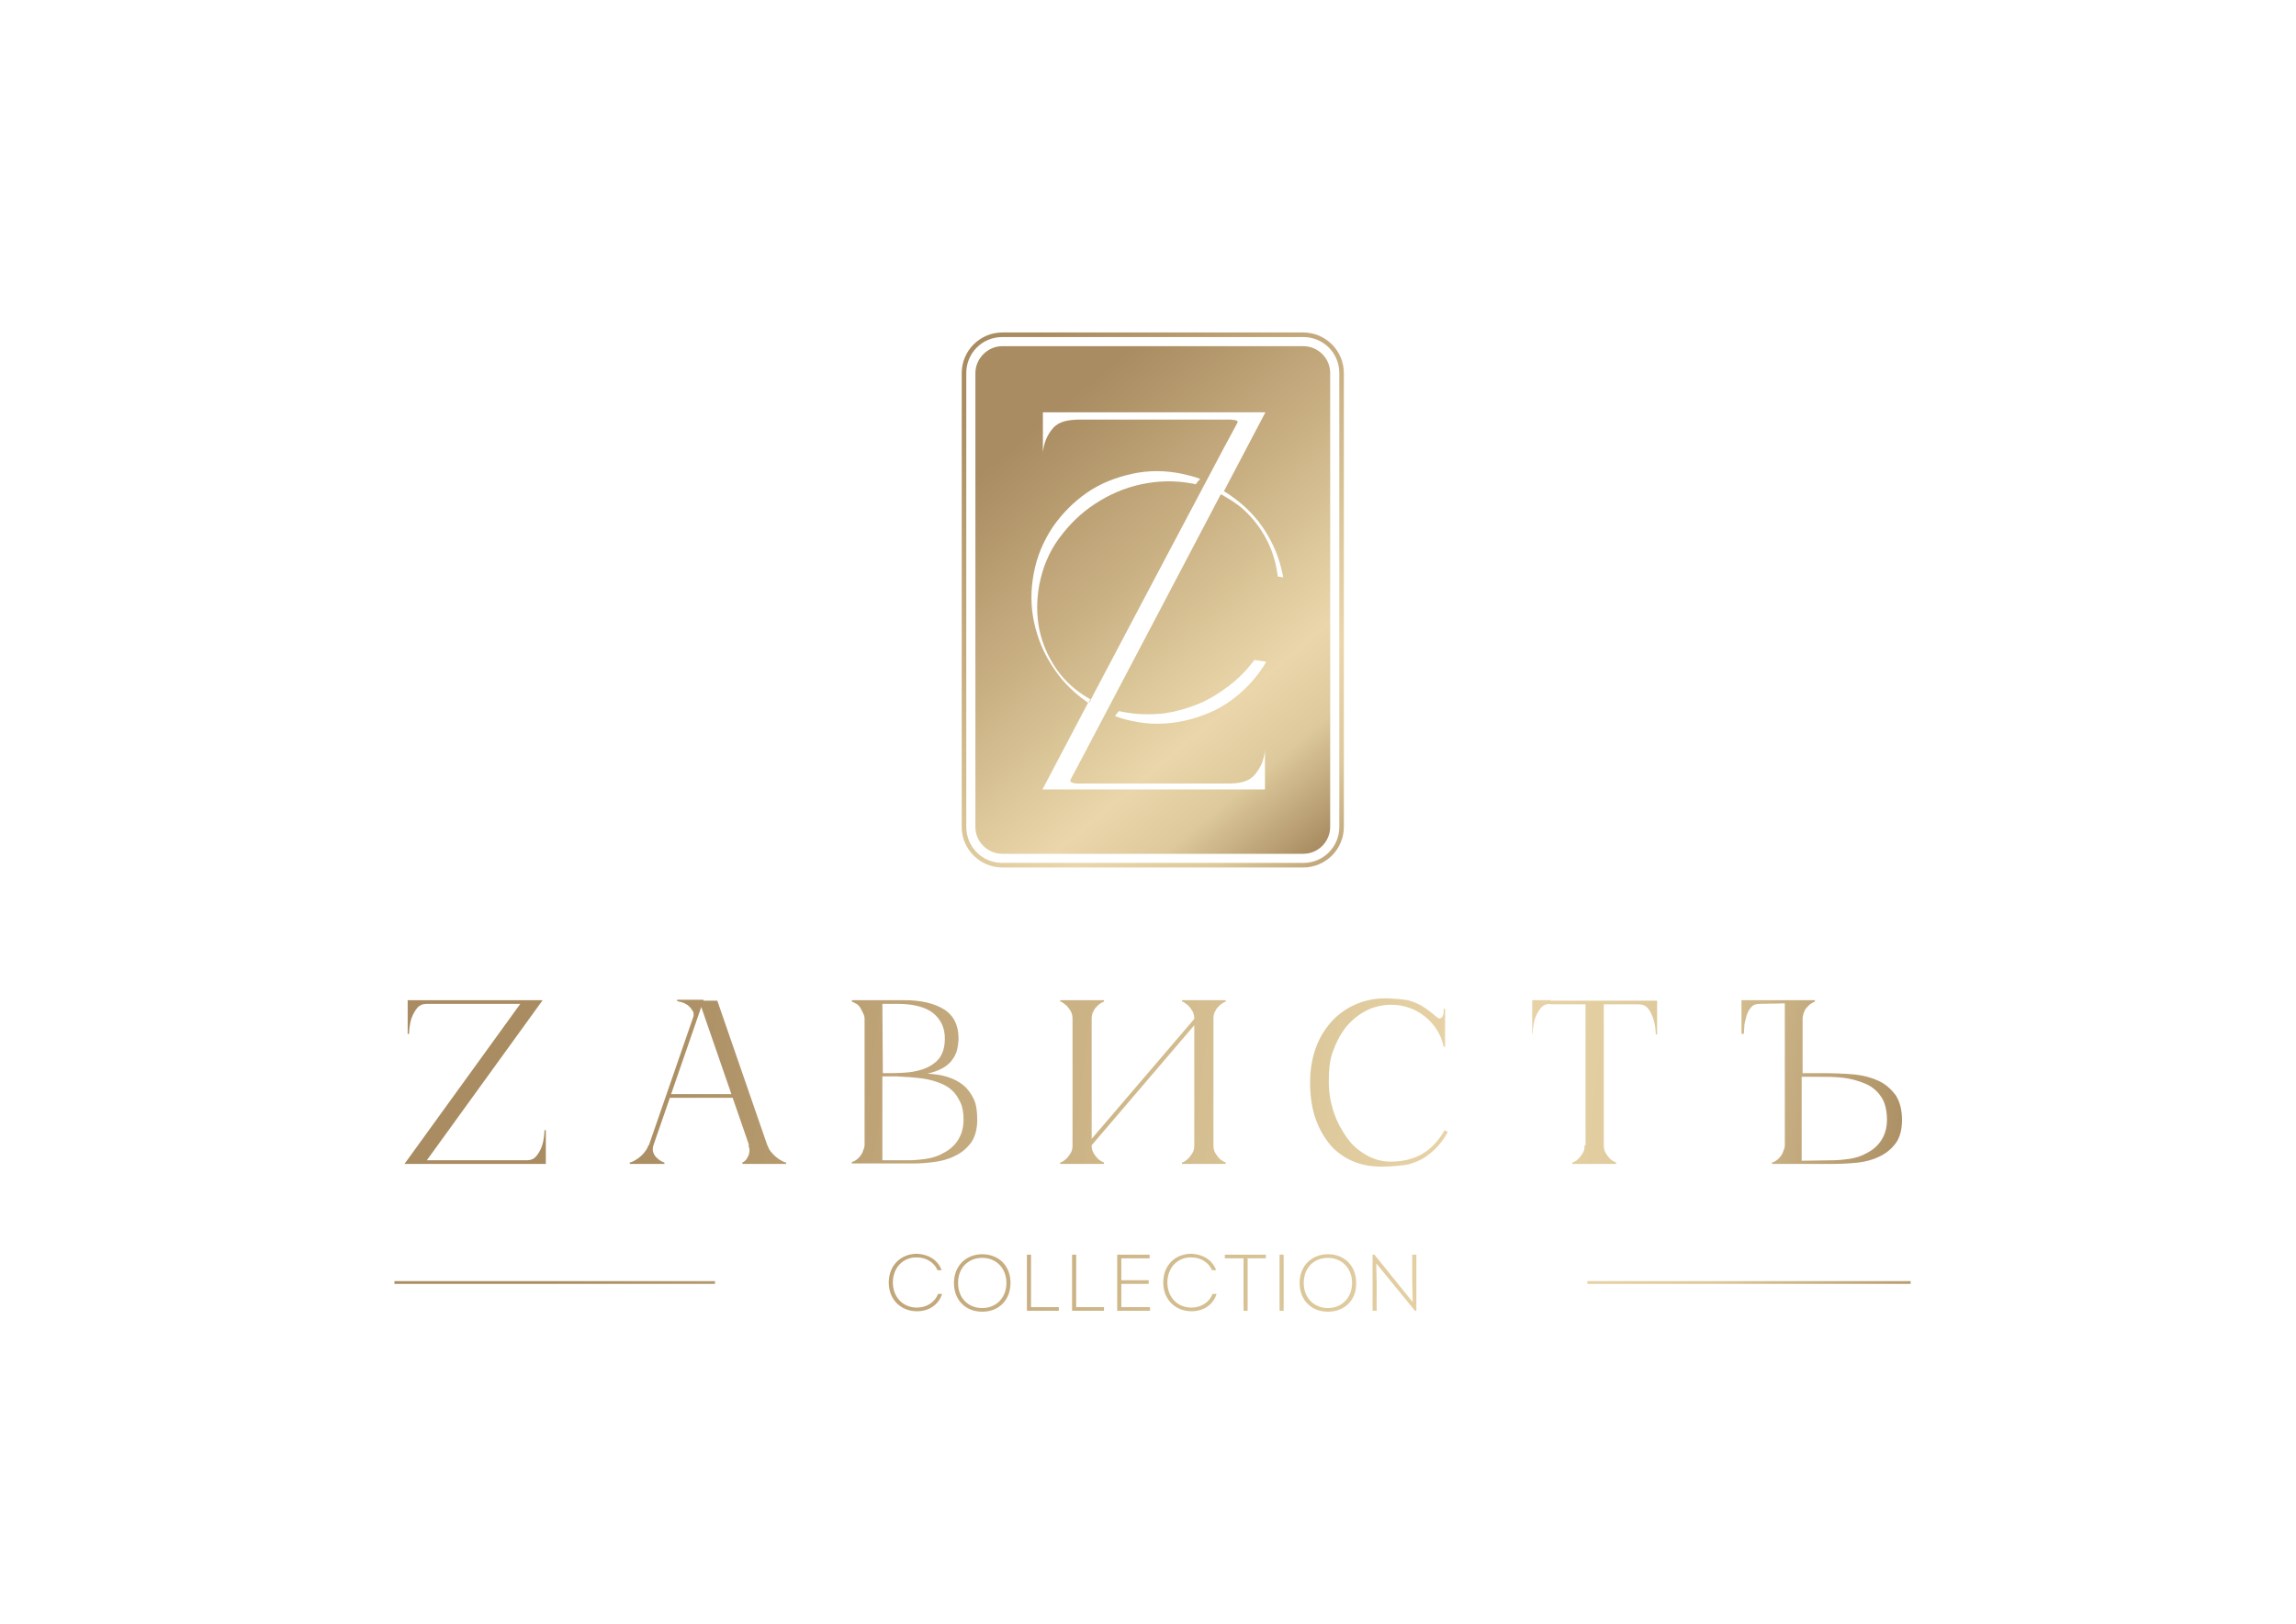 <?xml version="1.0" encoding="UTF-8"?> <svg xmlns="http://www.w3.org/2000/svg" xmlns:xlink="http://www.w3.org/1999/xlink" version="1.1" id="Слой_1" x="0px" y="0px" viewBox="0 0 503.5 356" style="enable-background:new 0 0 503.5 356;" xml:space="preserve"> <style type="text/css"> .st0{display:none;} .st1{display:inline;fill:#191E20;} .st2{fill:url(#SVGID_1_);} .st3{fill:url(#SVGID_00000057149335558166127060000013453571005132340382_);} .st4{fill:url(#SVGID_00000136392035840775649290000017180749285546827953_);} .st5{fill:url(#SVGID_00000113332453074056048950000008555849438352717468_);} .st6{fill:url(#SVGID_00000059291335217888379450000016452706857013872298_);} .st7{fill:url(#SVGID_00000066512929718289863820000010016461881208156858_);} .st8{fill:url(#SVGID_00000038406393204580280440000018158105489423311513_);} .st9{fill:url(#SVGID_00000092434425111998794990000012179283540553931923_);} .st10{fill:url(#SVGID_00000096743810353300092770000016768707801414337207_);} .st11{fill:url(#SVGID_00000082370230779916310320000000069200861766523528_);} .st12{fill:url(#SVGID_00000088111994568961829850000007081023739271863728_);} .st13{fill:url(#SVGID_00000088129648688516511540000012671294585842055309_);} .st14{fill:none;} .st15{fill:url(#SVGID_00000119108000610722365920000016426421618280345774_);} .st16{fill:url(#SVGID_00000119098861622812624030000012368410287533116831_);} .st17{fill:url(#SVGID_00000168810896649163356850000008627975273565698750_);} .st18{fill:url(#SVGID_00000065768150827300136380000016825555559054362807_);} .st19{fill:url(#SVGID_00000072993275694345919050000016721296771118042024_);} .st20{fill:url(#SVGID_00000164505744540917142210000002055030224716715928_);} .st21{fill:url(#SVGID_00000023269991205085686100000011862011515993474448_);} .st22{fill:url(#SVGID_00000090257046985304677090000005470034791114886549_);} .st23{fill:url(#SVGID_00000075879051910778347170000016904665032931394696_);} </style> <g id="Слой_2_00000155131160384047609140000014853352969453261443_" class="st0"> <rect x="-1249.2" y="-953.8" class="st1" width="797.3" height="552.7"></rect> </g> <g> <g> <linearGradient id="SVGID_1_" gradientUnits="userSpaceOnUse" x1="197.879" y1="-1433.232" x2="304.37" y2="-1560.221" gradientTransform="matrix(1 0 0 -1 0 -1367.154)"> <stop offset="0" style="stop-color:#A98C61"></stop> <stop offset="0.151" style="stop-color:#A98C61"></stop> <stop offset="0.438" style="stop-color:#C9B083"></stop> <stop offset="0.613" style="stop-color:#DDC99B"></stop> <stop offset="0.72" style="stop-color:#EBD6AB"></stop> <stop offset="0.839" style="stop-color:#DDC99B"></stop> <stop offset="1" style="stop-color:#A98C61"></stop> </linearGradient> <path class="st2" d="M285.8,72.9h-66c-4.9,0-8.9,4-8.9,8.9v99.5c0,4.9,4,8.9,8.9,8.9h66c4.9,0,8.9-4,8.9-8.9V81.8 C294.7,76.9,290.7,72.9,285.8,72.9z M293.7,181.3c0,4.4-3.5,7.9-7.9,7.9h-66c-4.4,0-7.9-3.5-7.9-7.9V81.8c0-4.4,3.5-7.9,7.9-7.9 h66c4.4,0,7.9,3.5,7.9,7.9V181.3z"></path> </g> </g> <linearGradient id="SVGID_00000018229748549343635440000014450843576308452751_" gradientUnits="userSpaceOnUse" x1="210.853" y1="81.551" x2="294.692" y2="181.527"> <stop offset="0" style="stop-color:#A98C61"></stop> <stop offset="0.151" style="stop-color:#A98C61"></stop> <stop offset="0.438" style="stop-color:#C9B083"></stop> <stop offset="0.613" style="stop-color:#DDC99B"></stop> <stop offset="0.72" style="stop-color:#EBD6AB"></stop> <stop offset="0.839" style="stop-color:#DDC99B"></stop> <stop offset="1" style="stop-color:#A98C61"></stop> </linearGradient> <path style="fill:url(#SVGID_00000018229748549343635440000014450843576308452751_);" d="M239.1,153.5l-0.4,0.7l0.5-0.6 C239.2,153.5,239.2,153.5,239.1,153.5z M239.1,153.5l-0.4,0.7l0.5-0.6C239.2,153.5,239.2,153.5,239.1,153.5z M285.8,75.9h-66 c-3.2,0-5.9,2.7-5.9,5.9v99.5c0,3.3,2.7,5.9,5.9,5.9h66c3.3,0,5.9-2.7,5.9-5.9V81.8C291.7,78.5,289,75.9,285.8,75.9z M280.2,126.4 c-0.3-2.6-1-5.1-2.1-7.4c-1.1-2.3-2.5-4.3-4.2-6.1c-1.4-1.5-3.1-2.8-4.9-3.8c-0.3-0.2-0.7-0.4-1-0.6c-0.1,0-0.2-0.1-0.3-0.1 l-12.2,23.2l-9,17.1l-8.9,16.9l-2.7,5.1l0,0l-0.2,0.4c0,0.4,0.3,0.4,0.7,0.6c0.5,0.1,0.9,0.1,1.3,0.1h32.4c2.8,0,4.8-0.4,6.1-2 c1.3-1.5,2-3.3,2.2-5.3v8.6h-48.8l10-19c0,0-0.1-0.1-0.1-0.1c-0.5-0.4-1-0.7-1.5-1.1c-2.4-1.9-4.4-4-6-6.5c-2-2.9-3.4-6.2-4.2-9.8 c-0.8-3.6-0.8-7.2-0.1-10.9c0.7-3.8,2.2-7.2,4.2-10.2c2.1-3,4.6-5.5,7.5-7.5c2.9-2,6.2-3.3,9.8-4.1c3.6-0.8,7.3-0.8,11.1,0 c1.3,0.3,2.6,0.6,3.9,1.1c-0.4,0.4-0.7,0.8-1,1.2c-0.3-0.1-0.6-0.2-0.9-0.2c-3.7-0.7-7.4-0.6-11.1,0.2c-3.7,0.8-7.1,2.3-10.1,4.3 c-3.1,2-5.7,4.6-7.9,7.6s-3.6,6.5-4.3,10.2c-0.6,3.3-0.6,6.5,0,9.6c0.6,3,1.8,5.8,3.5,8.4c1.6,2.4,3.7,4.5,6.2,6.1 c0.1,0.1,0.2,0.2,0.3,0.2c0.4,0.3,0.9,0.5,1.3,0.8l11.4-21.6c0,0,0,0,0,0h0l9-17l8.9-16.8l2.7-5l0.2-0.4c0-0.4-0.2-0.4-0.7-0.5 c-0.5-0.1-0.9-0.1-1.3-0.1h-32.4c-2.8,0-4.8,0.4-6.1,1.9c-1.3,1.5-2,3.3-2.2,5.3v-8.8h48.8l-9.1,17.3c0.5,0.3,0.9,0.6,1.4,0.9 c1.4,1,2.8,2.1,4,3.3c2,2,3.6,4.2,4.9,6.7c1.3,2.5,2.2,5.2,2.7,8L280.2,126.4z M277.7,145.1c-1.5,2.5-3.2,4.6-5.3,6.5 c-2.1,1.9-4.3,3.4-6.8,4.5c-2.5,1.1-5.1,1.9-7.9,2.3c-2.8,0.4-5.5,0.4-8.3-0.1c-1.7-0.3-3.4-0.7-4.9-1.3c0.3-0.4,0.6-0.8,0.9-1.1 c0.7,0.2,1.4,0.3,2.1,0.4c2.6,0.4,5.3,0.4,7.9,0.1c2.6-0.4,5.1-1.1,7.5-2.1c2.4-1,4.6-2.4,6.7-4c2.1-1.6,3.9-3.5,5.5-5.6 L277.7,145.1z M239.2,153.5c0,0-0.1,0-0.1-0.1l-0.4,0.7L239.2,153.5z M239.1,153.5l-0.4,0.7l0.5-0.6 C239.2,153.5,239.2,153.5,239.1,153.5z M239.1,153.5l-0.4,0.7l0.5-0.6C239.2,153.5,239.2,153.5,239.1,153.5z"></path> <g> <linearGradient id="SVGID_00000147899070820009231760000003627280107144275878_" gradientUnits="userSpaceOnUse" x1="69.559" y1="-1621.437" x2="425.558" y2="-1694.437" gradientTransform="matrix(1 0 0 -1 0 -1367.154)"> <stop offset="0" style="stop-color:#A98C61"></stop> <stop offset="0.151" style="stop-color:#A98C61"></stop> <stop offset="0.438" style="stop-color:#C9B083"></stop> <stop offset="0.613" style="stop-color:#DDC99B"></stop> <stop offset="0.72" style="stop-color:#EBD6AB"></stop> <stop offset="0.839" style="stop-color:#DDC99B"></stop> <stop offset="1" style="stop-color:#A98C61"></stop> </linearGradient> <path style="fill:url(#SVGID_00000147899070820009231760000003627280107144275878_);" d="M201.1,274.9c2.3,0.1,4.5,1.2,5.4,3.6 h-0.9c-0.8-1.8-2.6-2.8-4.5-2.8c-3.1-0.1-5.3,2.3-5.3,5.5c0,3.1,2.1,5.5,5.3,5.5c2,0,3.9-1.1,4.6-3h0.9c-0.8,2.5-3,3.8-5.5,3.8 c-3.5,0-6.2-2.5-6.2-6.3S197.6,274.9,201.1,274.9z"></path> <linearGradient id="SVGID_00000130626471840042255920000009209296300681760447_" gradientUnits="userSpaceOnUse" x1="70.138" y1="-1618.621" x2="426.138" y2="-1691.621" gradientTransform="matrix(1 0 0 -1 0 -1367.154)"> <stop offset="0" style="stop-color:#A98C61"></stop> <stop offset="0.151" style="stop-color:#A98C61"></stop> <stop offset="0.438" style="stop-color:#C9B083"></stop> <stop offset="0.613" style="stop-color:#DDC99B"></stop> <stop offset="0.72" style="stop-color:#EBD6AB"></stop> <stop offset="0.839" style="stop-color:#DDC99B"></stop> <stop offset="1" style="stop-color:#A98C61"></stop> </linearGradient> <path style="fill:url(#SVGID_00000130626471840042255920000009209296300681760447_);" d="M215.4,287.6c-3.6,0-6.2-2.5-6.2-6.3 s2.7-6.3,6.2-6.3c3.6,0,6.2,2.5,6.2,6.3C221.6,285,219.1,287.6,215.4,287.6z M215.4,286.8c3.1,0,5.3-2.3,5.3-5.5 c0-3.2-2.2-5.5-5.3-5.5s-5.3,2.2-5.3,5.5S212.3,286.8,215.4,286.8z"></path> <linearGradient id="SVGID_00000094589377372420670190000015808433201028235919_" gradientUnits="userSpaceOnUse" x1="70.534" y1="-1616.601" x2="426.571" y2="-1689.608" gradientTransform="matrix(1 0 0 -1 0 -1367.154)"> <stop offset="0" style="stop-color:#A98C61"></stop> <stop offset="0.151" style="stop-color:#A98C61"></stop> <stop offset="0.438" style="stop-color:#C9B083"></stop> <stop offset="0.613" style="stop-color:#DDC99B"></stop> <stop offset="0.72" style="stop-color:#EBD6AB"></stop> <stop offset="0.839" style="stop-color:#DDC99B"></stop> <stop offset="1" style="stop-color:#A98C61"></stop> </linearGradient> <path style="fill:url(#SVGID_00000094589377372420670190000015808433201028235919_);" d="M226.1,286.6h6.1v0.8h-7v-12.3h0.9 L226.1,286.6L226.1,286.6z"></path> <linearGradient id="SVGID_00000106868639218045949440000000789980345713963428_" gradientUnits="userSpaceOnUse" x1="70.95" y1="-1614.653" x2="426.95" y2="-1687.653" gradientTransform="matrix(1 0 0 -1 0 -1367.154)"> <stop offset="0" style="stop-color:#A98C61"></stop> <stop offset="0.151" style="stop-color:#A98C61"></stop> <stop offset="0.438" style="stop-color:#C9B083"></stop> <stop offset="0.613" style="stop-color:#DDC99B"></stop> <stop offset="0.72" style="stop-color:#EBD6AB"></stop> <stop offset="0.839" style="stop-color:#DDC99B"></stop> <stop offset="1" style="stop-color:#A98C61"></stop> </linearGradient> <path style="fill:url(#SVGID_00000106868639218045949440000000789980345713963428_);" d="M236,286.6h6.1v0.8h-7v-12.3h0.9 L236,286.6L236,286.6z"></path> <linearGradient id="SVGID_00000103252655831894729810000009315764518261695408_" gradientUnits="userSpaceOnUse" x1="71.476" y1="-1612.091" x2="427.475" y2="-1685.091" gradientTransform="matrix(1 0 0 -1 0 -1367.154)"> <stop offset="0" style="stop-color:#A98C61"></stop> <stop offset="0.151" style="stop-color:#A98C61"></stop> <stop offset="0.438" style="stop-color:#C9B083"></stop> <stop offset="0.613" style="stop-color:#DDC99B"></stop> <stop offset="0.72" style="stop-color:#EBD6AB"></stop> <stop offset="0.839" style="stop-color:#DDC99B"></stop> <stop offset="1" style="stop-color:#A98C61"></stop> </linearGradient> <path style="fill:url(#SVGID_00000103252655831894729810000009315764518261695408_);" d="M252.1,275.9h-6.2v4.8h6v0.8h-6v5.1h6.3 v0.8H245v-12.3h7.1L252.1,275.9L252.1,275.9z"></path> <linearGradient id="SVGID_00000133497354060839503040000002784354388712404912_" gradientUnits="userSpaceOnUse" x1="71.986" y1="-1609.595" x2="427.986" y2="-1682.595" gradientTransform="matrix(1 0 0 -1 0 -1367.154)"> <stop offset="0" style="stop-color:#A98C61"></stop> <stop offset="0.151" style="stop-color:#A98C61"></stop> <stop offset="0.438" style="stop-color:#C9B083"></stop> <stop offset="0.613" style="stop-color:#DDC99B"></stop> <stop offset="0.72" style="stop-color:#EBD6AB"></stop> <stop offset="0.839" style="stop-color:#DDC99B"></stop> <stop offset="1" style="stop-color:#A98C61"></stop> </linearGradient> <path style="fill:url(#SVGID_00000133497354060839503040000002784354388712404912_);" d="M261.3,274.9c2.3,0.1,4.5,1.2,5.4,3.6 h-0.9c-0.8-1.8-2.6-2.8-4.5-2.8c-3.1-0.1-5.3,2.3-5.3,5.5c0,3.1,2.1,5.5,5.3,5.5c2,0,3.9-1.1,4.6-3h0.9c-0.8,2.5-3,3.8-5.5,3.8 c-3.5,0-6.2-2.5-6.2-6.3S257.7,274.9,261.3,274.9z"></path> <linearGradient id="SVGID_00000108273292983287118810000014327459125781105589_" gradientUnits="userSpaceOnUse" x1="72.523" y1="-1606.879" x2="428.562" y2="-1679.887" gradientTransform="matrix(1 0 0 -1 0 -1367.154)"> <stop offset="0" style="stop-color:#A98C61"></stop> <stop offset="0.151" style="stop-color:#A98C61"></stop> <stop offset="0.438" style="stop-color:#C9B083"></stop> <stop offset="0.613" style="stop-color:#DDC99B"></stop> <stop offset="0.72" style="stop-color:#EBD6AB"></stop> <stop offset="0.839" style="stop-color:#DDC99B"></stop> <stop offset="1" style="stop-color:#A98C61"></stop> </linearGradient> <path style="fill:url(#SVGID_00000108273292983287118810000014327459125781105589_);" d="M268.6,275.9v-0.8h9v0.8h-4v11.5h-0.9 v-11.5H268.6z"></path> <linearGradient id="SVGID_00000085239462734208580750000013835401398108053426_" gradientUnits="userSpaceOnUse" x1="72.786" y1="-1605.7" x2="428.786" y2="-1678.7" gradientTransform="matrix(1 0 0 -1 0 -1367.154)"> <stop offset="0" style="stop-color:#A98C61"></stop> <stop offset="0.151" style="stop-color:#A98C61"></stop> <stop offset="0.438" style="stop-color:#C9B083"></stop> <stop offset="0.613" style="stop-color:#DDC99B"></stop> <stop offset="0.72" style="stop-color:#EBD6AB"></stop> <stop offset="0.839" style="stop-color:#DDC99B"></stop> <stop offset="1" style="stop-color:#A98C61"></stop> </linearGradient> <path style="fill:url(#SVGID_00000085239462734208580750000013835401398108053426_);" d="M281.5,286.7v0.7h-0.9v-0.7l0,0v-10.9l0,0 v-0.7h0.9v0.7h0L281.5,286.7L281.5,286.7z"></path> <linearGradient id="SVGID_00000156566975404635038560000002996925172867511987_" gradientUnits="userSpaceOnUse" x1="73.196" y1="-1603.704" x2="429.196" y2="-1676.704" gradientTransform="matrix(1 0 0 -1 0 -1367.154)"> <stop offset="0" style="stop-color:#A98C61"></stop> <stop offset="0.151" style="stop-color:#A98C61"></stop> <stop offset="0.438" style="stop-color:#C9B083"></stop> <stop offset="0.613" style="stop-color:#DDC99B"></stop> <stop offset="0.72" style="stop-color:#EBD6AB"></stop> <stop offset="0.839" style="stop-color:#DDC99B"></stop> <stop offset="1" style="stop-color:#A98C61"></stop> </linearGradient> <path style="fill:url(#SVGID_00000156566975404635038560000002996925172867511987_);" d="M291.2,287.6c-3.6,0-6.2-2.5-6.2-6.3 s2.7-6.3,6.2-6.3c3.6,0,6.2,2.5,6.2,6.3C297.5,285,294.9,287.6,291.2,287.6z M291.2,286.8c3.1,0,5.3-2.3,5.3-5.5 c0-3.2-2.2-5.5-5.3-5.5s-5.3,2.2-5.3,5.5S288.2,286.8,291.2,286.8z"></path> <linearGradient id="SVGID_00000023249368654051716130000017097198140797449379_" gradientUnits="userSpaceOnUse" x1="73.787" y1="-1600.824" x2="429.786" y2="-1673.824" gradientTransform="matrix(1 0 0 -1 0 -1367.154)"> <stop offset="0" style="stop-color:#A98C61"></stop> <stop offset="0.151" style="stop-color:#A98C61"></stop> <stop offset="0.438" style="stop-color:#C9B083"></stop> <stop offset="0.613" style="stop-color:#DDC99B"></stop> <stop offset="0.72" style="stop-color:#EBD6AB"></stop> <stop offset="0.839" style="stop-color:#DDC99B"></stop> <stop offset="1" style="stop-color:#A98C61"></stop> </linearGradient> <path style="fill:url(#SVGID_00000023249368654051716130000017097198140797449379_);" d="M301.8,277l0.1,4.2v6.2H301v-12.3h0.4 l8.4,10.4l-0.1-4.5v-5.9h0.9v12.3h-0.3L301.8,277z"></path> </g> <g> <g> <line class="st14" x1="86.5" y1="281.3" x2="156.7" y2="281.3"></line> <linearGradient id="SVGID_00000008864097408819816130000000828286100961408932_" gradientUnits="userSpaceOnUse" x1="66.011" y1="-1637.01" x2="422.011" y2="-1710.01" gradientTransform="matrix(1 0 0 -1 0 -1367.154)"> <stop offset="0" style="stop-color:#A98C61"></stop> <stop offset="0.151" style="stop-color:#A98C61"></stop> <stop offset="0.438" style="stop-color:#C9B083"></stop> <stop offset="0.613" style="stop-color:#DDC99B"></stop> <stop offset="0.72" style="stop-color:#EBD6AB"></stop> <stop offset="0.839" style="stop-color:#DDC99B"></stop> <stop offset="1" style="stop-color:#A98C61"></stop> </linearGradient> <rect x="86.5" y="280.9" style="fill:url(#SVGID_00000008864097408819816130000000828286100961408932_);" width="70.3" height="0.6"></rect> </g> <g> <line class="st14" x1="348.1" y1="281.3" x2="419.1" y2="281.3"></line> <linearGradient id="SVGID_00000160890859251895074870000013860900631657597578_" gradientUnits="userSpaceOnUse" x1="76.578" y1="-1585.454" x2="432.583" y2="-1658.455" gradientTransform="matrix(1 0 0 -1 0 -1367.154)"> <stop offset="0" style="stop-color:#A98C61"></stop> <stop offset="0.151" style="stop-color:#A98C61"></stop> <stop offset="0.438" style="stop-color:#C9B083"></stop> <stop offset="0.613" style="stop-color:#DDC99B"></stop> <stop offset="0.72" style="stop-color:#EBD6AB"></stop> <stop offset="0.839" style="stop-color:#DDC99B"></stop> <stop offset="1" style="stop-color:#A98C61"></stop> </linearGradient> <rect x="348.1" y="280.9" style="fill:url(#SVGID_00000160890859251895074870000013860900631657597578_);" width="70.9" height="0.6"></rect> </g> </g> <g> <linearGradient id="SVGID_00000117642201335784271500000017152181545337492375_" gradientUnits="userSpaceOnUse" x1="83.631" y1="-1602.03" x2="422.975" y2="-1642.031" gradientTransform="matrix(1 0 0 -1 0 -1367.154)"> <stop offset="0" style="stop-color:#A98C61"></stop> <stop offset="0.151" style="stop-color:#A98C61"></stop> <stop offset="0.438" style="stop-color:#C9B083"></stop> <stop offset="0.613" style="stop-color:#DDC99B"></stop> <stop offset="0.72" style="stop-color:#EBD6AB"></stop> <stop offset="0.839" style="stop-color:#DDC99B"></stop> <stop offset="1" style="stop-color:#A98C61"></stop> </linearGradient> <path style="fill:url(#SVGID_00000117642201335784271500000017152181545337492375_);" d="M93.6,220.1c-0.9,0-1.6,0.3-2.1,0.9 c-0.5,0.6-0.9,1.3-1.2,2.1c-0.3,0.8-0.4,1.5-0.5,2.2s-0.1,1.2-0.1,1.4h-0.3v-7.4h29.6l-25.4,35.1h21.9c0.9,0,1.6-0.3,2.1-0.9 s0.9-1.3,1.2-2.1c0.3-0.8,0.4-1.5,0.5-2.2c0.1-0.7,0.1-1.2,0.1-1.4h0.3v7.4h-31l25.4-35.1H93.6z"></path> <linearGradient id="SVGID_00000148645843152818815940000003269458302649165450_" gradientUnits="userSpaceOnUse" x1="84.186" y1="-1596.936" x2="423.529" y2="-1636.937" gradientTransform="matrix(1 0 0 -1 0 -1367.154)"> <stop offset="0" style="stop-color:#A98C61"></stop> <stop offset="0.151" style="stop-color:#A98C61"></stop> <stop offset="0.438" style="stop-color:#C9B083"></stop> <stop offset="0.613" style="stop-color:#DDC99B"></stop> <stop offset="0.72" style="stop-color:#EBD6AB"></stop> <stop offset="0.839" style="stop-color:#DDC99B"></stop> <stop offset="1" style="stop-color:#A98C61"></stop> </linearGradient> <path style="fill:url(#SVGID_00000148645843152818815940000003269458302649165450_);" d="M143.3,251.1c-0.2,0.6-0.2,1.2,0,1.7 c0.2,0.5,0.5,0.9,0.9,1.2c0.4,0.4,0.9,0.7,1.5,0.9v0.3h-7.6v-0.3c0.1,0,0.3-0.1,0.6-0.2c0.4-0.2,0.8-0.4,1.2-0.7 c0.4-0.3,0.9-0.7,1.3-1.2c0.4-0.5,0.8-1,1-1.7L143.3,251.1L143.3,251.1z M142.3,251.1l11-31.8h1l-11,31.8H142.3z M146.7,239.9h14.1 v0.8h-14.1V239.9z M151.9,223.4c0.3-0.8,0.3-1.4-0.1-1.9c-0.3-0.5-0.7-0.9-1.1-1.2c-0.5-0.3-0.9-0.5-1.4-0.6 c-0.5-0.1-0.7-0.2-0.8-0.2v-0.3h5.8L151.9,223.4z M153.3,219.4h4l11,31.8h-4L153.3,219.4z M168.3,251.1c0.2,0.6,0.5,1.2,1,1.7 c0.4,0.5,0.9,0.9,1.3,1.2c0.4,0.3,0.8,0.5,1.2,0.7s0.6,0.2,0.6,0.2v0.3h-9.6v-0.3c0.4-0.2,0.8-0.5,1-0.9c0.2-0.3,0.4-0.7,0.5-1.2 c0.1-0.5,0.1-1-0.2-1.7L168.3,251.1L168.3,251.1z"></path> <linearGradient id="SVGID_00000074441690451033566350000003532076149980961934_" gradientUnits="userSpaceOnUse" x1="78.803" y1="-1590.917" x2="418.149" y2="-1630.919" gradientTransform="matrix(1 0 0 -1 0 -1367.154)"> <stop offset="0" style="stop-color:#A98C61"></stop> <stop offset="0.151" style="stop-color:#A98C61"></stop> <stop offset="0.438" style="stop-color:#C9B083"></stop> <stop offset="0.613" style="stop-color:#DDC99B"></stop> <stop offset="0.72" style="stop-color:#EBD6AB"></stop> <stop offset="0.839" style="stop-color:#DDC99B"></stop> <stop offset="1" style="stop-color:#A98C61"></stop> </linearGradient> <path style="fill:url(#SVGID_00000074441690451033566350000003532076149980961934_);" d="M189.6,223.4c0-0.4-0.1-0.8-0.3-1.2 c-0.2-0.4-0.4-0.8-0.6-1.2c-0.3-0.4-0.5-0.7-0.9-0.9s-0.7-0.4-1-0.5v-0.3h11.6c3.6,0,6.5,0.7,8.6,2c2.1,1.3,3.2,3.5,3.2,6.3 c0,0.8-0.1,1.6-0.3,2.5s-0.6,1.6-1.1,2.3s-1.2,1.3-2.1,1.8c-0.9,0.5-2,0.9-3.3,1.2c1.5,0.1,3,0.3,4.3,0.7c1.3,0.4,2.5,1,3.5,1.8 c1,0.8,1.7,1.8,2.3,3c0.6,1.2,0.8,2.8,0.8,4.6c0,2.1-0.5,3.9-1.4,5.1c-1,1.3-2.1,2.2-3.6,2.9c-1.4,0.7-3,1.1-4.6,1.3 c-1.6,0.2-3.1,0.3-4.5,0.3h-13.4v-0.3c0.3-0.1,0.6-0.2,1-0.5c0.3-0.2,0.6-0.5,0.9-0.9c0.3-0.4,0.5-0.8,0.6-1.2 c0.2-0.4,0.3-0.8,0.3-1.3L189.6,223.4L189.6,223.4z M193.6,235.3c-0.1,0-1.8,0-1.1,0s1.4,0,2.3,0c0.9,0,2,0,3.5-0.1 c2.9-0.2,5.1-0.9,6.6-2.1c1.6-1.2,2.3-3,2.3-5.4c0-2.4-0.9-4.2-2.6-5.6c-1.7-1.3-4.3-2-7.8-2h-3.3L193.6,235.3L193.6,235.3z M199.2,254.4c1.1,0,2.4-0.1,3.8-0.3c1.4-0.2,2.7-0.6,3.9-1.3c1.2-0.6,2.3-1.5,3.1-2.7c0.8-1.2,1.3-2.7,1.3-4.6 c0-1.5-0.2-2.8-0.7-3.8s-1-1.9-1.8-2.6c-0.7-0.7-1.6-1.2-2.6-1.6s-2-0.7-3.1-0.9c-1.1-0.2-2.2-0.3-3.3-0.4 c-1.1-0.1-2.2-0.1-3.2-0.2h-3.1v18.4L199.2,254.4L199.2,254.4z"></path> <linearGradient id="SVGID_00000001629835775516811150000010347263007037315474_" gradientUnits="userSpaceOnUse" x1="80.537" y1="-1584.356" x2="419.871" y2="-1624.356" gradientTransform="matrix(1 0 0 -1 0 -1367.154)"> <stop offset="0" style="stop-color:#A98C61"></stop> <stop offset="0.151" style="stop-color:#A98C61"></stop> <stop offset="0.438" style="stop-color:#C9B083"></stop> <stop offset="0.613" style="stop-color:#DDC99B"></stop> <stop offset="0.72" style="stop-color:#EBD6AB"></stop> <stop offset="0.839" style="stop-color:#DDC99B"></stop> <stop offset="1" style="stop-color:#A98C61"></stop> </linearGradient> <path style="fill:url(#SVGID_00000001629835775516811150000010347263007037315474_);" d="M266.1,251.1c0,0.6,0.1,1.2,0.4,1.7 c0.3,0.5,0.6,0.9,0.9,1.2c0.4,0.4,0.9,0.7,1.4,0.9v0.3h-9.6v-0.3c0.1,0,0.2-0.1,0.5-0.2c0.3-0.2,0.6-0.4,0.9-0.7 c0.3-0.3,0.6-0.7,0.9-1.2c0.3-0.5,0.4-1,0.4-1.7v-26.3l-22.5,26.3c0,0.6,0.1,1.2,0.4,1.7c0.3,0.5,0.6,0.9,0.9,1.2 c0.4,0.4,0.9,0.7,1.4,0.9v0.3h-9.6v-0.3c0.1,0,0.2-0.1,0.5-0.2c0.3-0.2,0.6-0.4,0.9-0.7c0.3-0.3,0.6-0.7,0.9-1.2 c0.3-0.5,0.4-1,0.4-1.7v-27.7c0-0.6-0.1-1.2-0.4-1.7s-0.6-0.9-0.9-1.2c-0.3-0.3-0.7-0.5-0.9-0.7c-0.3-0.2-0.5-0.2-0.5-0.2v-0.3h9.6 v0.3c-0.5,0.2-1,0.5-1.4,0.9c-0.3,0.3-0.7,0.7-0.9,1.2c-0.3,0.5-0.4,1-0.4,1.7v26.3l22.5-26.3c0-0.6-0.1-1.2-0.4-1.7 s-0.6-0.9-0.9-1.2c-0.3-0.3-0.7-0.5-0.9-0.7c-0.3-0.2-0.5-0.2-0.5-0.2v-0.3h9.6v0.3c-0.5,0.2-1,0.5-1.4,0.9 c-0.3,0.3-0.7,0.7-0.9,1.2c-0.3,0.5-0.4,1-0.4,1.7V251.1z"></path> <linearGradient id="SVGID_00000067948525733940357910000005640763846545808259_" gradientUnits="userSpaceOnUse" x1="82.689" y1="-1578.359" x2="422.024" y2="-1618.359" gradientTransform="matrix(1 0 0 -1 0 -1367.154)"> <stop offset="0" style="stop-color:#A98C61"></stop> <stop offset="0.151" style="stop-color:#A98C61"></stop> <stop offset="0.438" style="stop-color:#C9B083"></stop> <stop offset="0.613" style="stop-color:#DDC99B"></stop> <stop offset="0.72" style="stop-color:#EBD6AB"></stop> <stop offset="0.839" style="stop-color:#DDC99B"></stop> <stop offset="1" style="stop-color:#A98C61"></stop> </linearGradient> <path style="fill:url(#SVGID_00000067948525733940357910000005640763846545808259_);" d="M291.4,237.3c0,2.3,0.4,4.5,1.1,6.6 c0.7,2.1,1.7,3.9,2.9,5.6s2.7,2.9,4.3,3.8s3.4,1.4,5.2,1.4c2.8,0,5.1-0.6,7-1.7c1.9-1.1,3.6-2.9,4.9-5.2l0.7,0.4 c-0.6,1.1-1.3,2.1-2.1,3c-0.8,0.9-1.7,1.7-2.7,2.4s-2.2,1.2-3.5,1.6c-1.3,0.4-4.7,0.6-6.3,0.6c-2.5,0-4.8-0.5-6.7-1.4 c-1.9-0.9-3.6-2.2-4.9-3.9s-2.3-3.6-3-5.8c-0.7-2.3-1-4.7-1-7.4s0.4-5.1,1.2-7.4s2-4.2,3.4-5.8s3.2-2.9,5.2-3.8 c2-0.9,4.2-1.4,6.6-1.4c1.3,0,4.4,0.2,5.4,0.5c1,0.3,1.9,0.7,2.6,1.1s1.4,0.9,1.9,1.3s1,0.8,1.5,1.2c0.2,0.2,0.4,0.3,0.6,0.3 c0.3,0,0.6-0.2,0.7-0.6c0.2-0.4,0.2-0.9,0.2-1.5h0.3v8.3h-0.3c-0.3-1.3-0.8-2.6-1.5-3.7s-1.6-2.1-2.6-2.9c-1-0.8-2.2-1.5-3.4-1.9 c-1.3-0.5-2.6-0.7-4-0.7c-2.1,0-4,0.5-5.7,1.4s-3.2,2.2-4.4,3.7c-1.2,1.6-2.1,3.4-2.8,5.4S291.4,235,291.4,237.3z"></path> <linearGradient id="SVGID_00000106848594159828384400000001773185634928357550_" gradientUnits="userSpaceOnUse" x1="79.334" y1="-1572.029" x2="418.679" y2="-1612.03" gradientTransform="matrix(1 0 0 -1 0 -1367.154)"> <stop offset="0" style="stop-color:#A98C61"></stop> <stop offset="0.151" style="stop-color:#A98C61"></stop> <stop offset="0.438" style="stop-color:#C9B083"></stop> <stop offset="0.613" style="stop-color:#DDC99B"></stop> <stop offset="0.72" style="stop-color:#EBD6AB"></stop> <stop offset="0.839" style="stop-color:#DDC99B"></stop> <stop offset="1" style="stop-color:#A98C61"></stop> </linearGradient> <path style="fill:url(#SVGID_00000106848594159828384400000001773185634928357550_);" d="M340,220.1c-0.9,0-1.6,0.3-2.1,0.9 c-0.5,0.6-0.9,1.3-1.2,2.1c-0.3,0.8-0.4,1.5-0.5,2.2s-0.1,1.2-0.1,1.4H336v-7.4h4V220.1z M340,219.4h19.3v0.8H340V219.4z M351.7,251.1c0,0.6,0.1,1.2,0.4,1.7c0.3,0.5,0.6,0.9,0.9,1.2c0.4,0.4,0.9,0.7,1.4,0.9v0.3h-9.6v-0.3c0.1,0,0.2-0.1,0.5-0.2 s0.6-0.4,0.9-0.7c0.3-0.3,0.6-0.7,0.9-1.2c0.3-0.5,0.4-1,0.4-1.7L351.7,251.1L351.7,251.1z M351.7,219.4v31.8h-4v-31.8H351.7z M359.4,219.4h4v7.4h-0.3c0-0.2,0-0.7-0.1-1.4c-0.1-0.7-0.2-1.4-0.5-2.2c-0.3-0.8-0.6-1.5-1.1-2.1c-0.5-0.6-1.2-0.9-2.1-0.9V219.4z "></path> <g> <linearGradient id="SVGID_00000041276940757713119110000007616687872233799863_" gradientUnits="userSpaceOnUse" x1="83.218" y1="-1567.896" x2="422.552" y2="-1607.896" gradientTransform="matrix(1 0 0 -1 0 -1367.154)"> <stop offset="0" style="stop-color:#A98C61"></stop> <stop offset="0.151" style="stop-color:#A98C61"></stop> <stop offset="0.438" style="stop-color:#C9B083"></stop> <stop offset="0.613" style="stop-color:#DDC99B"></stop> <stop offset="0.72" style="stop-color:#EBD6AB"></stop> <stop offset="0.839" style="stop-color:#DDC99B"></stop> <stop offset="1" style="stop-color:#A98C61"></stop> </linearGradient> <path style="fill:url(#SVGID_00000041276940757713119110000007616687872233799863_);" d="M385.9,220.1c-0.9,0-1.6,0.3-2,0.9 c-0.5,0.6-0.8,1.3-1,2.1s-0.4,1.5-0.4,2.2s-0.1,1.2-0.1,1.4h-0.5v-7.4h16.1v0.3c-0.5,0.2-1,0.5-1.4,0.9c-0.3,0.3-0.7,0.7-0.9,1.2 s-0.4,1-0.4,1.7v11.9c-0.1,0,0.1,0,0.6,0s1,0,1.5,0c0.6,0,1.4,0,2.4,0c2,0,5,0.1,7,0.3c1.9,0.2,3.7,0.7,5.2,1.4 c1.5,0.7,2.7,1.8,3.7,3.1c0.9,1.4,1.4,3.2,1.4,5.5c0,2.1-0.5,3.9-1.4,5.1c-1,1.3-2.1,2.2-3.6,2.9c-1.4,0.7-3,1.1-4.6,1.3 c-1.6,0.2-4.1,0.3-5.5,0.3h-13.4v-0.3c0.3-0.1,0.6-0.2,1-0.5c0.3-0.2,0.6-0.5,0.9-0.9s0.5-0.8,0.6-1.2c0.2-0.4,0.3-0.8,0.3-1.3 v-31L385.9,220.1L385.9,220.1z M401.7,254.4c1.1,0,2.4-0.1,3.8-0.3c1.4-0.2,2.7-0.6,3.9-1.3c1.2-0.6,2.3-1.5,3.1-2.7 s1.3-2.7,1.3-4.6c0-2.2-0.5-4-1.4-5.2c-0.9-1.3-2.1-2.2-3.6-2.8s-3-1-4.7-1.2c-1.7-0.2-3.3-0.2-4.9-0.2h-4.1v18.4L401.7,254.4 L401.7,254.4z"></path> </g> </g> </svg> 